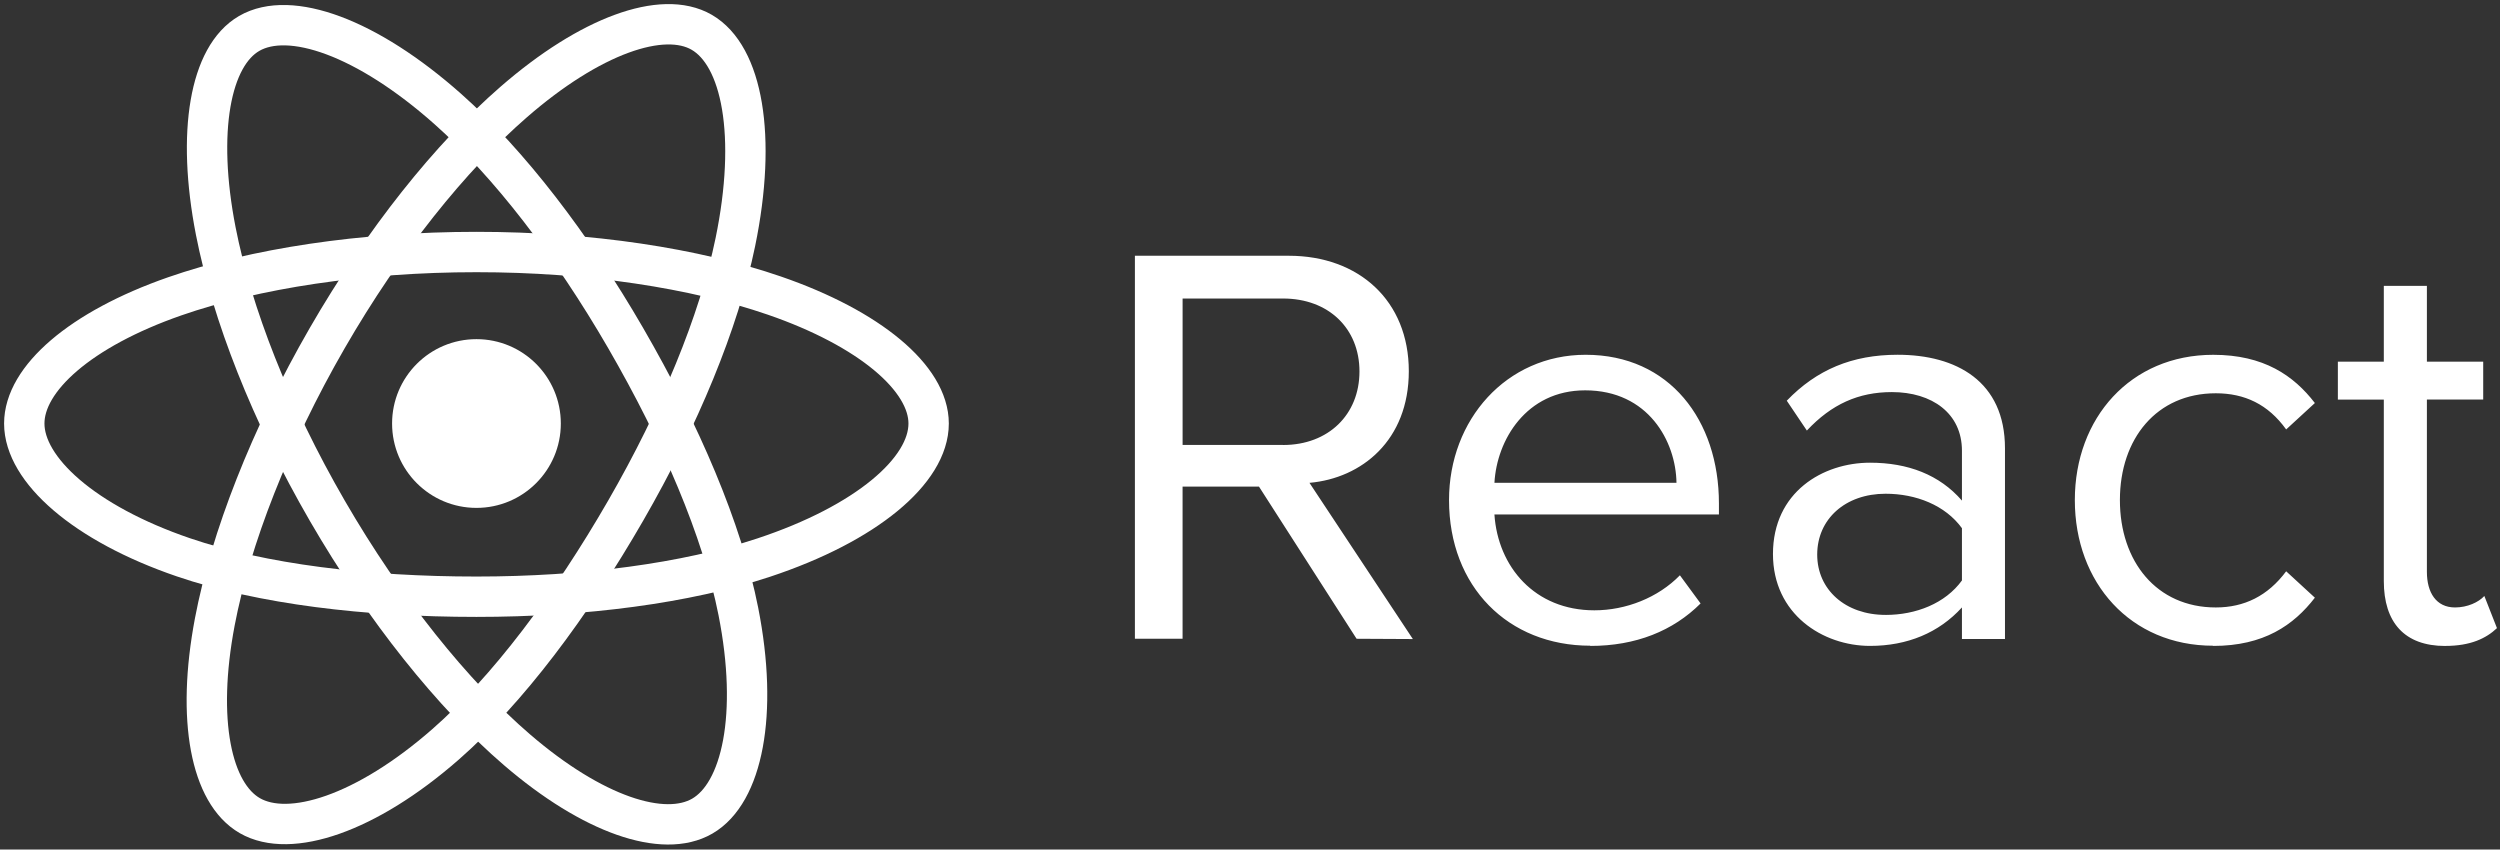 <?xml version="1.0" encoding="UTF-8"?>
<svg width="103px" height="35px" viewBox="0 0 103 35" version="1.1" xmlns="http://www.w3.org/2000/svg" xmlns:xlink="http://www.w3.org/1999/xlink">
    <rect x="0" y="0" width="103" height="35" fill="#333333" stroke="none"/>
    <title>reactjs-ar21@3x</title>
    <g id="Jobs-Content-update-v2" stroke="none" stroke-width="1" fill="none" fill-rule="evenodd">
        <g id="Module" transform="translate(-849, -625)">
            <g id="Group-23" transform="translate(850, 314)">
                <g id="reactjs-ar21" transform="translate(0, 312)">
                    <g id="Group">
                        <circle id="Oval" fill="#FFFFFF" fill-rule="nonzero" cx="18.63" cy="16.449" r="3.476"></circle>
                        <g id="Path" stroke="#FFFFFF" stroke-width="1.663">
                            <path d="M18.63,9.383 C23.297,9.383 27.631,10.052 30.9,11.177 C34.838,12.533 37.26,14.588 37.26,16.449 C37.26,18.388 34.693,20.572 30.464,21.973 C27.267,23.032 23.06,23.585 18.63,23.585 C14.089,23.585 9.788,23.066 6.555,21.961 C2.464,20.563 9.84528015e-16,18.351 9.84528015e-16,16.449 C9.84528015e-16,14.603 2.312,12.564 6.195,11.21 C9.475,10.067 13.917,9.383 18.629,9.383 L18.63,9.383 Z"></path>
                            <path d="M12.478,12.936 C14.81,8.894 17.555,5.473 20.163,3.204 C23.305,0.47 26.295,-0.601 27.907,0.328 C29.587,1.297 30.196,4.611 29.297,8.974 C28.618,12.273 26.994,16.194 24.782,20.031 C22.513,23.966 19.915,27.432 17.342,29.68 C14.088,32.525 10.941,33.555 9.293,32.605 C7.694,31.683 7.083,28.661 7.85,24.621 C8.498,21.208 10.124,17.018 12.478,12.936 L12.478,12.936 Z"></path>
                            <path d="M12.484,20.042 C10.146,16.004 8.555,11.916 7.89,8.523 C7.091,4.436 7.656,1.311 9.266,0.378 C10.945,-0.593 14.12,0.534 17.451,3.492 C19.97,5.728 22.556,9.092 24.776,12.926 C27.051,16.856 28.757,20.838 29.42,24.19 C30.259,28.43 29.58,31.671 27.934,32.624 C26.336,33.549 23.413,32.569 20.296,29.887 C17.663,27.621 14.845,24.119 12.484,20.042 L12.484,20.042 Z"></path>
                        </g>
                    </g>
                    <path d="M57.21,25.329 L52.95,18.893 C55.103,18.703 57.043,17.143 57.043,14.293 C57.043,11.393 54.985,9.537 52.098,9.537 L45.758,9.537 L45.758,25.317 L47.722,25.317 L47.722,19.047 L50.869,19.047 L54.891,25.317 L57.21,25.329 Z M51.863,17.332 L47.723,17.332 L47.723,11.299 L51.863,11.299 C53.733,11.299 55.01,12.529 55.01,14.304 C55.01,16.079 53.732,17.334 51.863,17.334 L51.863,17.332 Z M64.521,25.612 C66.391,25.612 67.928,24.997 69.064,23.862 L68.212,22.702 C67.312,23.625 65.988,24.145 64.687,24.145 C62.227,24.145 60.712,22.347 60.57,20.195 L69.82,20.195 L69.82,19.745 C69.82,16.315 67.785,13.617 64.33,13.617 C61.065,13.617 58.7,16.291 58.7,19.603 C58.7,23.176 61.137,25.603 64.52,25.603 L64.521,25.612 Z M68.071,18.892 L60.571,18.892 C60.666,17.142 61.871,15.082 64.309,15.082 C66.912,15.082 68.047,17.188 68.071,18.892 Z M81.605,25.328 L81.605,17.473 C81.605,14.705 79.595,13.616 77.181,13.616 C75.311,13.616 73.845,14.231 72.615,15.509 L73.443,16.739 C74.46,15.651 75.573,15.154 76.945,15.154 C78.601,15.154 79.832,16.029 79.832,17.567 L79.832,19.625 C78.909,18.56 77.608,18.063 76.046,18.063 C74.106,18.063 72.046,19.27 72.046,21.825 C72.046,24.309 74.104,25.611 76.046,25.611 C77.584,25.611 78.886,25.067 79.832,24.026 L79.832,25.326 L81.605,25.328 Z M76.685,24.334 C75.029,24.334 73.869,23.294 73.869,21.85 C73.869,20.383 75.029,19.342 76.685,19.342 C77.939,19.342 79.145,19.815 79.832,20.762 L79.832,22.915 C79.146,23.861 77.939,24.335 76.685,24.335 L76.685,24.334 Z M90.185,25.612 C92.267,25.612 93.497,24.76 94.373,23.625 L93.19,22.537 C92.433,23.554 91.463,24.027 90.29,24.027 C87.853,24.027 86.34,22.134 86.34,19.603 C86.34,17.072 87.854,15.203 90.29,15.203 C91.473,15.203 92.443,15.653 93.19,16.693 L94.373,15.605 C93.498,14.469 92.267,13.618 90.185,13.618 C86.778,13.618 84.483,16.221 84.483,19.604 C84.483,23.011 86.778,25.604 90.185,25.604 L90.185,25.612 Z M99.745,25.612 C100.785,25.612 101.425,25.304 101.875,24.879 L101.355,23.554 C101.118,23.814 100.655,24.027 100.148,24.027 C99.368,24.027 98.988,23.412 98.988,22.56 L98.988,15.462 L101.308,15.462 L101.308,13.901 L98.988,13.901 L98.988,10.778 L97.213,10.778 L97.213,13.901 L95.32,13.901 L95.32,15.463 L97.213,15.463 L97.213,22.94 C97.213,24.644 98.065,25.614 99.745,25.614 L99.745,25.612 Z" id="Shape" fill="#FFFFFF"></path>
                </g>
            </g>
        </g>
    </g>
</svg>